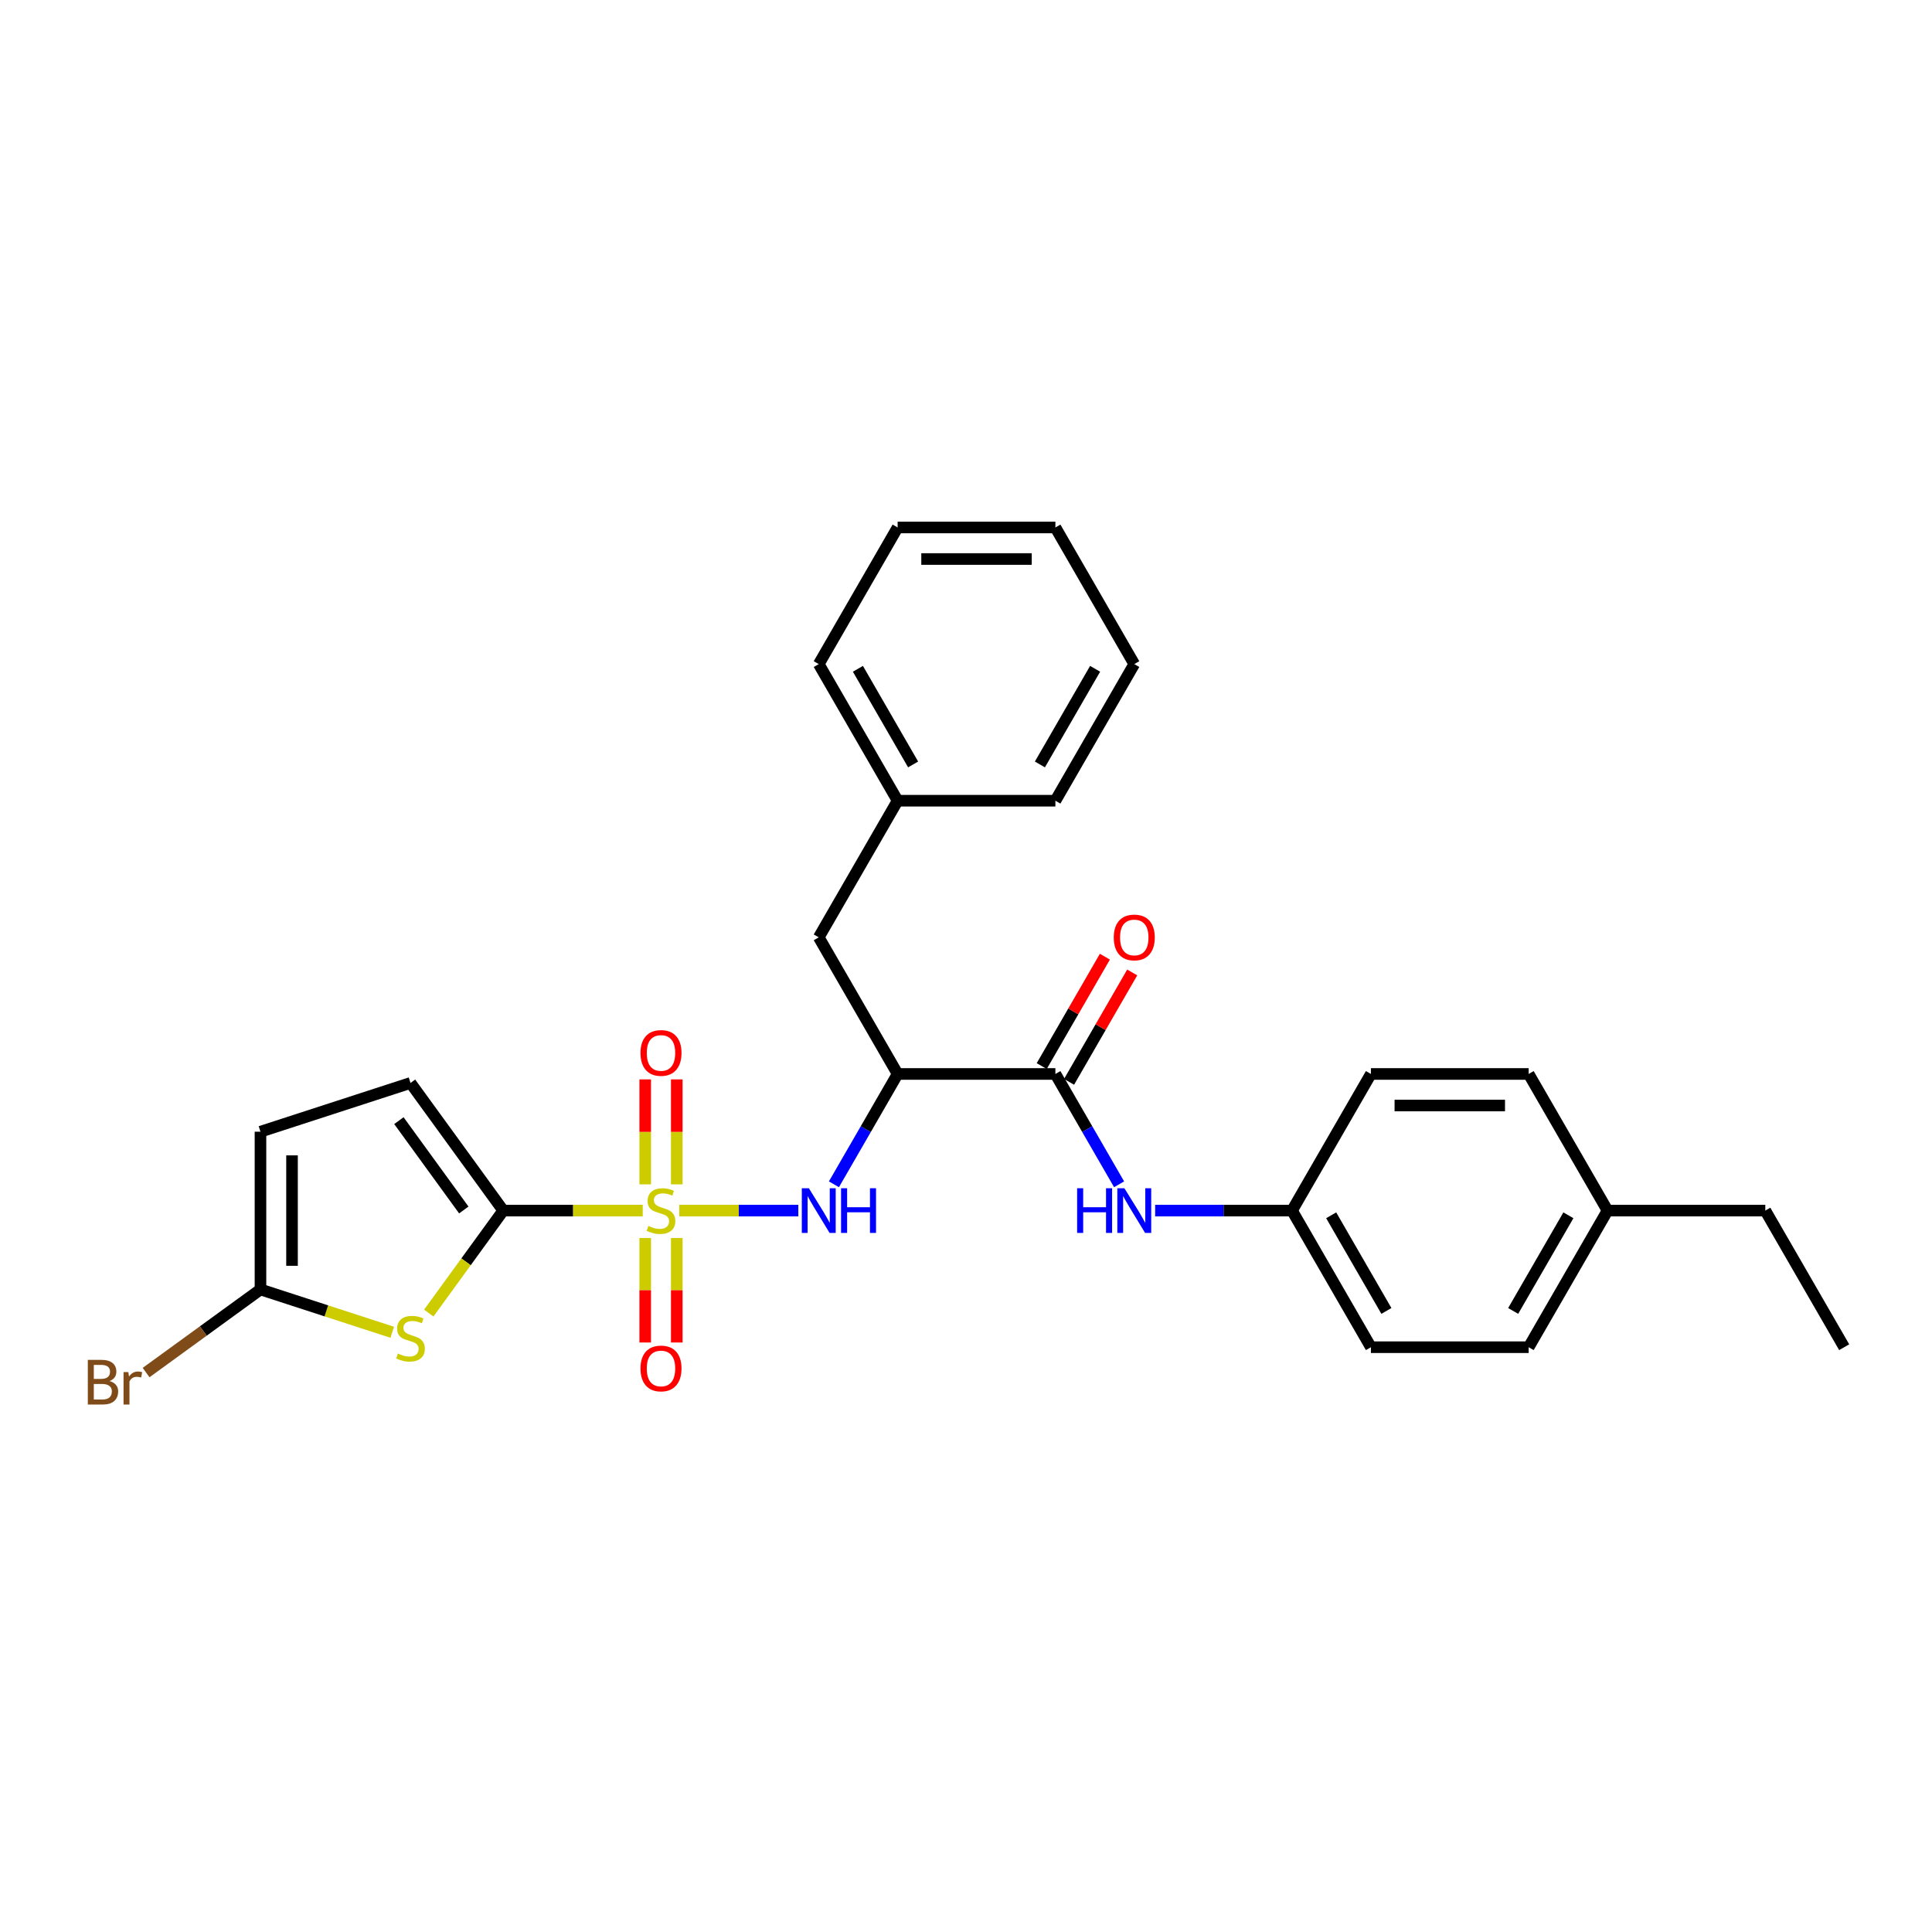 <?xml version='1.0' encoding='iso-8859-1'?>
<svg version='1.1' baseProfile='full'
              xmlns='http://www.w3.org/2000/svg'
                      xmlns:rdkit='http://www.rdkit.org/xml'
                      xmlns:xlink='http://www.w3.org/1999/xlink'
                  xml:space='preserve'
width='1000px' height='1000px' viewBox='0 0 1000 1000'>
<!-- END OF HEADER -->
<rect style='opacity:1.0;fill:#FFFFFF;stroke:none' width='1000' height='1000' x='0' y='0'> </rect>
<path class='bond-0' d='M 332.674,626.596 L 296.574,626.596' style='fill:none;fill-rule:evenodd;stroke:#CCCC00;stroke-width:6px;stroke-linecap:butt;stroke-linejoin:miter;stroke-opacity:1' />
<path class='bond-0' d='M 296.574,626.596 L 260.474,626.596' style='fill:none;fill-rule:evenodd;stroke:#000000;stroke-width:6px;stroke-linecap:butt;stroke-linejoin:miter;stroke-opacity:1' />
<path class='bond-2' d='M 351.586,626.596 L 382.398,626.596' style='fill:none;fill-rule:evenodd;stroke:#CCCC00;stroke-width:6px;stroke-linecap:butt;stroke-linejoin:miter;stroke-opacity:1' />
<path class='bond-2' d='M 382.398,626.596 L 413.21,626.596' style='fill:none;fill-rule:evenodd;stroke:#0000FF;stroke-width:6px;stroke-linecap:butt;stroke-linejoin:miter;stroke-opacity:1' />
<path class='bond-9' d='M 350.295,613.025 L 350.295,585.86' style='fill:none;fill-rule:evenodd;stroke:#CCCC00;stroke-width:6px;stroke-linecap:butt;stroke-linejoin:miter;stroke-opacity:1' />
<path class='bond-9' d='M 350.295,585.86 L 350.295,558.695' style='fill:none;fill-rule:evenodd;stroke:#FF0000;stroke-width:6px;stroke-linecap:butt;stroke-linejoin:miter;stroke-opacity:1' />
<path class='bond-9' d='M 333.964,613.025 L 333.964,585.86' style='fill:none;fill-rule:evenodd;stroke:#CCCC00;stroke-width:6px;stroke-linecap:butt;stroke-linejoin:miter;stroke-opacity:1' />
<path class='bond-9' d='M 333.964,585.86 L 333.964,558.695' style='fill:none;fill-rule:evenodd;stroke:#FF0000;stroke-width:6px;stroke-linecap:butt;stroke-linejoin:miter;stroke-opacity:1' />
<path class='bond-10' d='M 333.964,640.788 L 333.964,667.83' style='fill:none;fill-rule:evenodd;stroke:#CCCC00;stroke-width:6px;stroke-linecap:butt;stroke-linejoin:miter;stroke-opacity:1' />
<path class='bond-10' d='M 333.964,667.83 L 333.964,694.872' style='fill:none;fill-rule:evenodd;stroke:#FF0000;stroke-width:6px;stroke-linecap:butt;stroke-linejoin:miter;stroke-opacity:1' />
<path class='bond-10' d='M 350.295,640.788 L 350.295,667.83' style='fill:none;fill-rule:evenodd;stroke:#CCCC00;stroke-width:6px;stroke-linecap:butt;stroke-linejoin:miter;stroke-opacity:1' />
<path class='bond-10' d='M 350.295,667.83 L 350.295,694.872' style='fill:none;fill-rule:evenodd;stroke:#FF0000;stroke-width:6px;stroke-linecap:butt;stroke-linejoin:miter;stroke-opacity:1' />
<path class='bond-1' d='M 260.474,626.596 L 241.204,653.119' style='fill:none;fill-rule:evenodd;stroke:#000000;stroke-width:6px;stroke-linecap:butt;stroke-linejoin:miter;stroke-opacity:1' />
<path class='bond-1' d='M 241.204,653.119 L 221.934,679.642' style='fill:none;fill-rule:evenodd;stroke:#CCCC00;stroke-width:6px;stroke-linecap:butt;stroke-linejoin:miter;stroke-opacity:1' />
<path class='bond-6' d='M 260.474,626.596 L 212.479,560.536' style='fill:none;fill-rule:evenodd;stroke:#000000;stroke-width:6px;stroke-linecap:butt;stroke-linejoin:miter;stroke-opacity:1' />
<path class='bond-6' d='M 240.063,626.286 L 206.466,580.044' style='fill:none;fill-rule:evenodd;stroke:#000000;stroke-width:6px;stroke-linecap:butt;stroke-linejoin:miter;stroke-opacity:1' />
<path class='bond-5' d='M 203.023,689.584 L 168.921,678.504' style='fill:none;fill-rule:evenodd;stroke:#CCCC00;stroke-width:6px;stroke-linecap:butt;stroke-linejoin:miter;stroke-opacity:1' />
<path class='bond-5' d='M 168.921,678.504 L 134.82,667.424' style='fill:none;fill-rule:evenodd;stroke:#000000;stroke-width:6px;stroke-linecap:butt;stroke-linejoin:miter;stroke-opacity:1' />
<path class='bond-3' d='M 431.639,612.992 L 448.126,584.436' style='fill:none;fill-rule:evenodd;stroke:#0000FF;stroke-width:6px;stroke-linecap:butt;stroke-linejoin:miter;stroke-opacity:1' />
<path class='bond-3' d='M 448.126,584.436 L 464.613,555.881' style='fill:none;fill-rule:evenodd;stroke:#000000;stroke-width:6px;stroke-linecap:butt;stroke-linejoin:miter;stroke-opacity:1' />
<path class='bond-4' d='M 464.613,555.881 L 546.268,555.881' style='fill:none;fill-rule:evenodd;stroke:#000000;stroke-width:6px;stroke-linecap:butt;stroke-linejoin:miter;stroke-opacity:1' />
<path class='bond-11' d='M 464.613,555.881 L 423.785,485.165' style='fill:none;fill-rule:evenodd;stroke:#000000;stroke-width:6px;stroke-linecap:butt;stroke-linejoin:miter;stroke-opacity:1' />
<path class='bond-7' d='M 546.268,555.881 L 562.755,584.436' style='fill:none;fill-rule:evenodd;stroke:#000000;stroke-width:6px;stroke-linecap:butt;stroke-linejoin:miter;stroke-opacity:1' />
<path class='bond-7' d='M 562.755,584.436 L 579.242,612.992' style='fill:none;fill-rule:evenodd;stroke:#0000FF;stroke-width:6px;stroke-linecap:butt;stroke-linejoin:miter;stroke-opacity:1' />
<path class='bond-12' d='M 553.34,559.963 L 569.685,531.652' style='fill:none;fill-rule:evenodd;stroke:#000000;stroke-width:6px;stroke-linecap:butt;stroke-linejoin:miter;stroke-opacity:1' />
<path class='bond-12' d='M 569.685,531.652 L 586.031,503.341' style='fill:none;fill-rule:evenodd;stroke:#FF0000;stroke-width:6px;stroke-linecap:butt;stroke-linejoin:miter;stroke-opacity:1' />
<path class='bond-12' d='M 539.197,551.798 L 555.542,523.487' style='fill:none;fill-rule:evenodd;stroke:#000000;stroke-width:6px;stroke-linecap:butt;stroke-linejoin:miter;stroke-opacity:1' />
<path class='bond-12' d='M 555.542,523.487 L 571.887,495.176' style='fill:none;fill-rule:evenodd;stroke:#FF0000;stroke-width:6px;stroke-linecap:butt;stroke-linejoin:miter;stroke-opacity:1' />
<path class='bond-14' d='M 134.82,667.424 L 105.219,688.93' style='fill:none;fill-rule:evenodd;stroke:#000000;stroke-width:6px;stroke-linecap:butt;stroke-linejoin:miter;stroke-opacity:1' />
<path class='bond-14' d='M 105.219,688.93 L 75.618,710.436' style='fill:none;fill-rule:evenodd;stroke:#7F4C19;stroke-width:6px;stroke-linecap:butt;stroke-linejoin:miter;stroke-opacity:1' />
<path class='bond-28' d='M 134.82,667.424 L 134.82,585.768' style='fill:none;fill-rule:evenodd;stroke:#000000;stroke-width:6px;stroke-linecap:butt;stroke-linejoin:miter;stroke-opacity:1' />
<path class='bond-28' d='M 151.151,655.176 L 151.151,598.017' style='fill:none;fill-rule:evenodd;stroke:#000000;stroke-width:6px;stroke-linecap:butt;stroke-linejoin:miter;stroke-opacity:1' />
<path class='bond-8' d='M 212.479,560.536 L 134.82,585.768' style='fill:none;fill-rule:evenodd;stroke:#000000;stroke-width:6px;stroke-linecap:butt;stroke-linejoin:miter;stroke-opacity:1' />
<path class='bond-13' d='M 597.907,626.596 L 633.329,626.596' style='fill:none;fill-rule:evenodd;stroke:#0000FF;stroke-width:6px;stroke-linecap:butt;stroke-linejoin:miter;stroke-opacity:1' />
<path class='bond-13' d='M 633.329,626.596 L 668.751,626.596' style='fill:none;fill-rule:evenodd;stroke:#000000;stroke-width:6px;stroke-linecap:butt;stroke-linejoin:miter;stroke-opacity:1' />
<path class='bond-15' d='M 423.785,485.165 L 464.613,414.449' style='fill:none;fill-rule:evenodd;stroke:#000000;stroke-width:6px;stroke-linecap:butt;stroke-linejoin:miter;stroke-opacity:1' />
<path class='bond-17' d='M 668.751,626.596 L 709.579,555.881' style='fill:none;fill-rule:evenodd;stroke:#000000;stroke-width:6px;stroke-linecap:butt;stroke-linejoin:miter;stroke-opacity:1' />
<path class='bond-18' d='M 668.751,626.596 L 709.579,697.312' style='fill:none;fill-rule:evenodd;stroke:#000000;stroke-width:6px;stroke-linecap:butt;stroke-linejoin:miter;stroke-opacity:1' />
<path class='bond-18' d='M 689.019,629.038 L 717.598,678.539' style='fill:none;fill-rule:evenodd;stroke:#000000;stroke-width:6px;stroke-linecap:butt;stroke-linejoin:miter;stroke-opacity:1' />
<path class='bond-22' d='M 464.613,414.449 L 423.785,343.734' style='fill:none;fill-rule:evenodd;stroke:#000000;stroke-width:6px;stroke-linecap:butt;stroke-linejoin:miter;stroke-opacity:1' />
<path class='bond-22' d='M 472.632,395.676 L 444.053,346.175' style='fill:none;fill-rule:evenodd;stroke:#000000;stroke-width:6px;stroke-linecap:butt;stroke-linejoin:miter;stroke-opacity:1' />
<path class='bond-23' d='M 464.613,414.449 L 546.268,414.449' style='fill:none;fill-rule:evenodd;stroke:#000000;stroke-width:6px;stroke-linecap:butt;stroke-linejoin:miter;stroke-opacity:1' />
<path class='bond-16' d='M 832.062,626.596 L 791.235,697.312' style='fill:none;fill-rule:evenodd;stroke:#000000;stroke-width:6px;stroke-linecap:butt;stroke-linejoin:miter;stroke-opacity:1' />
<path class='bond-16' d='M 811.795,629.038 L 783.216,678.539' style='fill:none;fill-rule:evenodd;stroke:#000000;stroke-width:6px;stroke-linecap:butt;stroke-linejoin:miter;stroke-opacity:1' />
<path class='bond-21' d='M 832.062,626.596 L 913.718,626.596' style='fill:none;fill-rule:evenodd;stroke:#000000;stroke-width:6px;stroke-linecap:butt;stroke-linejoin:miter;stroke-opacity:1' />
<path class='bond-30' d='M 832.062,626.596 L 791.235,555.881' style='fill:none;fill-rule:evenodd;stroke:#000000;stroke-width:6px;stroke-linecap:butt;stroke-linejoin:miter;stroke-opacity:1' />
<path class='bond-19' d='M 709.579,555.881 L 791.235,555.881' style='fill:none;fill-rule:evenodd;stroke:#000000;stroke-width:6px;stroke-linecap:butt;stroke-linejoin:miter;stroke-opacity:1' />
<path class='bond-19' d='M 721.828,572.212 L 778.986,572.212' style='fill:none;fill-rule:evenodd;stroke:#000000;stroke-width:6px;stroke-linecap:butt;stroke-linejoin:miter;stroke-opacity:1' />
<path class='bond-20' d='M 709.579,697.312 L 791.235,697.312' style='fill:none;fill-rule:evenodd;stroke:#000000;stroke-width:6px;stroke-linecap:butt;stroke-linejoin:miter;stroke-opacity:1' />
<path class='bond-24' d='M 913.718,626.596 L 954.545,697.312' style='fill:none;fill-rule:evenodd;stroke:#000000;stroke-width:6px;stroke-linecap:butt;stroke-linejoin:miter;stroke-opacity:1' />
<path class='bond-25' d='M 423.785,343.734 L 464.613,273.018' style='fill:none;fill-rule:evenodd;stroke:#000000;stroke-width:6px;stroke-linecap:butt;stroke-linejoin:miter;stroke-opacity:1' />
<path class='bond-26' d='M 546.268,414.449 L 587.096,343.734' style='fill:none;fill-rule:evenodd;stroke:#000000;stroke-width:6px;stroke-linecap:butt;stroke-linejoin:miter;stroke-opacity:1' />
<path class='bond-26' d='M 538.249,395.676 L 566.829,346.175' style='fill:none;fill-rule:evenodd;stroke:#000000;stroke-width:6px;stroke-linecap:butt;stroke-linejoin:miter;stroke-opacity:1' />
<path class='bond-29' d='M 464.613,273.018 L 546.268,273.018' style='fill:none;fill-rule:evenodd;stroke:#000000;stroke-width:6px;stroke-linecap:butt;stroke-linejoin:miter;stroke-opacity:1' />
<path class='bond-29' d='M 476.861,289.349 L 534.02,289.349' style='fill:none;fill-rule:evenodd;stroke:#000000;stroke-width:6px;stroke-linecap:butt;stroke-linejoin:miter;stroke-opacity:1' />
<path class='bond-27' d='M 587.096,343.734 L 546.268,273.018' style='fill:none;fill-rule:evenodd;stroke:#000000;stroke-width:6px;stroke-linecap:butt;stroke-linejoin:miter;stroke-opacity:1' />
<path  class='atom-0' d='M 335.597 634.533
Q 335.859 634.631, 336.937 635.088
Q 338.014 635.546, 339.19 635.84
Q 340.399 636.101, 341.575 636.101
Q 343.763 636.101, 345.037 635.056
Q 346.311 633.978, 346.311 632.116
Q 346.311 630.842, 345.657 630.058
Q 345.037 629.274, 344.057 628.85
Q 343.077 628.425, 341.444 627.935
Q 339.386 627.315, 338.145 626.727
Q 336.937 626.139, 336.055 624.898
Q 335.205 623.657, 335.205 621.566
Q 335.205 618.659, 337.165 616.863
Q 339.158 615.066, 343.077 615.066
Q 345.755 615.066, 348.793 616.34
L 348.042 618.855
Q 345.265 617.712, 343.175 617.712
Q 340.921 617.712, 339.68 618.659
Q 338.439 619.574, 338.472 621.174
Q 338.472 622.415, 339.092 623.167
Q 339.745 623.918, 340.66 624.342
Q 341.607 624.767, 343.175 625.257
Q 345.265 625.91, 346.507 626.564
Q 347.748 627.217, 348.63 628.556
Q 349.544 629.862, 349.544 632.116
Q 349.544 635.317, 347.388 637.048
Q 345.265 638.747, 341.705 638.747
Q 339.647 638.747, 338.08 638.289
Q 336.545 637.865, 334.716 637.113
L 335.597 634.533
' fill='#CCCC00'/>
<path  class='atom-2' d='M 205.946 700.594
Q 206.207 700.692, 207.285 701.149
Q 208.363 701.606, 209.539 701.9
Q 210.747 702.161, 211.923 702.161
Q 214.112 702.161, 215.385 701.116
Q 216.659 700.038, 216.659 698.177
Q 216.659 696.903, 216.006 696.119
Q 215.385 695.335, 214.406 694.91
Q 213.426 694.486, 211.793 693.996
Q 209.735 693.375, 208.494 692.787
Q 207.285 692.2, 206.403 690.958
Q 205.554 689.717, 205.554 687.627
Q 205.554 684.72, 207.514 682.923
Q 209.506 681.127, 213.426 681.127
Q 216.104 681.127, 219.142 682.401
L 218.39 684.916
Q 215.614 683.773, 213.524 683.773
Q 211.27 683.773, 210.029 684.72
Q 208.788 685.634, 208.82 687.235
Q 208.82 688.476, 209.441 689.227
Q 210.094 689.979, 211.009 690.403
Q 211.956 690.828, 213.524 691.318
Q 215.614 691.971, 216.855 692.624
Q 218.096 693.277, 218.978 694.617
Q 219.893 695.923, 219.893 698.177
Q 219.893 701.378, 217.737 703.109
Q 215.614 704.807, 212.054 704.807
Q 209.996 704.807, 208.428 704.35
Q 206.893 703.925, 205.064 703.174
L 205.946 700.594
' fill='#CCCC00'/>
<path  class='atom-3' d='M 418.674 615.034
L 426.251 627.282
Q 427.002 628.491, 428.211 630.679
Q 429.419 632.867, 429.485 632.998
L 429.485 615.034
L 432.555 615.034
L 432.555 638.159
L 429.387 638.159
L 421.254 624.767
Q 420.307 623.199, 419.294 621.403
Q 418.314 619.606, 418.02 619.051
L 418.02 638.159
L 415.015 638.159
L 415.015 615.034
L 418.674 615.034
' fill='#0000FF'/>
<path  class='atom-3' d='M 435.331 615.034
L 438.467 615.034
L 438.467 624.865
L 450.291 624.865
L 450.291 615.034
L 453.426 615.034
L 453.426 638.159
L 450.291 638.159
L 450.291 627.478
L 438.467 627.478
L 438.467 638.159
L 435.331 638.159
L 435.331 615.034
' fill='#0000FF'/>
<path  class='atom-8' d='M 557.52 615.034
L 560.656 615.034
L 560.656 624.865
L 572.48 624.865
L 572.48 615.034
L 575.615 615.034
L 575.615 638.159
L 572.48 638.159
L 572.48 627.478
L 560.656 627.478
L 560.656 638.159
L 557.52 638.159
L 557.52 615.034
' fill='#0000FF'/>
<path  class='atom-8' d='M 581.984 615.034
L 589.562 627.282
Q 590.313 628.491, 591.522 630.679
Q 592.73 632.867, 592.796 632.998
L 592.796 615.034
L 595.866 615.034
L 595.866 638.159
L 592.698 638.159
L 584.565 624.767
Q 583.618 623.199, 582.605 621.403
Q 581.625 619.606, 581.331 619.051
L 581.331 638.159
L 578.326 638.159
L 578.326 615.034
L 581.984 615.034
' fill='#0000FF'/>
<path  class='atom-10' d='M 331.515 545.006
Q 331.515 539.454, 334.258 536.351
Q 337.002 533.248, 342.13 533.248
Q 347.258 533.248, 350.001 536.351
Q 352.745 539.454, 352.745 545.006
Q 352.745 550.624, 349.969 553.825
Q 347.192 556.993, 342.13 556.993
Q 337.035 556.993, 334.258 553.825
Q 331.515 550.657, 331.515 545.006
M 342.13 554.38
Q 345.657 554.38, 347.552 552.028
Q 349.479 549.644, 349.479 545.006
Q 349.479 540.466, 347.552 538.18
Q 345.657 535.861, 342.13 535.861
Q 338.602 535.861, 336.675 538.147
Q 334.781 540.433, 334.781 545.006
Q 334.781 549.677, 336.675 552.028
Q 338.602 554.38, 342.13 554.38
' fill='#FF0000'/>
<path  class='atom-11' d='M 331.515 708.317
Q 331.515 702.764, 334.258 699.661
Q 337.002 696.559, 342.13 696.559
Q 347.258 696.559, 350.001 699.661
Q 352.745 702.764, 352.745 708.317
Q 352.745 713.935, 349.969 717.136
Q 347.192 720.304, 342.13 720.304
Q 337.035 720.304, 334.258 717.136
Q 331.515 713.967, 331.515 708.317
M 342.13 717.691
Q 345.657 717.691, 347.552 715.339
Q 349.479 712.955, 349.479 708.317
Q 349.479 703.777, 347.552 701.491
Q 345.657 699.172, 342.13 699.172
Q 338.602 699.172, 336.675 701.458
Q 334.781 703.744, 334.781 708.317
Q 334.781 712.988, 336.675 715.339
Q 338.602 717.691, 342.13 717.691
' fill='#FF0000'/>
<path  class='atom-13' d='M 576.481 485.23
Q 576.481 479.678, 579.224 476.575
Q 581.968 473.472, 587.096 473.472
Q 592.224 473.472, 594.968 476.575
Q 597.711 479.678, 597.711 485.23
Q 597.711 490.848, 594.935 494.049
Q 592.159 497.217, 587.096 497.217
Q 582.001 497.217, 579.224 494.049
Q 576.481 490.881, 576.481 485.23
M 587.096 494.604
Q 590.624 494.604, 592.518 492.253
Q 594.445 489.868, 594.445 485.23
Q 594.445 480.69, 592.518 478.404
Q 590.624 476.085, 587.096 476.085
Q 583.569 476.085, 581.641 478.371
Q 579.747 480.657, 579.747 485.23
Q 579.747 489.901, 581.641 492.253
Q 583.569 494.604, 587.096 494.604
' fill='#FF0000'/>
<path  class='atom-15' d='M 56.69 714.832
Q 58.911 715.452, 60.022 716.824
Q 61.165 718.163, 61.165 720.156
Q 61.165 723.357, 59.107 725.186
Q 57.082 726.982, 53.228 726.982
L 45.455 726.982
L 45.455 703.857
L 52.281 703.857
Q 56.233 703.857, 58.225 705.458
Q 60.218 707.058, 60.218 709.998
Q 60.218 713.493, 56.69 714.832
M 48.557 706.47
L 48.557 713.721
L 52.281 713.721
Q 54.567 713.721, 55.743 712.807
Q 56.952 711.86, 56.952 709.998
Q 56.952 706.47, 52.281 706.47
L 48.557 706.47
M 53.228 724.369
Q 55.482 724.369, 56.69 723.291
Q 57.899 722.213, 57.899 720.156
Q 57.899 718.261, 56.56 717.314
Q 55.253 716.334, 52.738 716.334
L 48.557 716.334
L 48.557 724.369
L 53.228 724.369
' fill='#7F4C19'/>
<path  class='atom-15' d='M 66.424 710.194
L 66.783 712.513
Q 68.547 709.9, 71.421 709.9
Q 72.335 709.9, 73.577 710.226
L 73.087 712.97
Q 71.682 712.643, 70.898 712.643
Q 69.527 712.643, 68.612 713.199
Q 67.73 713.721, 67.012 714.995
L 67.012 726.982
L 63.941 726.982
L 63.941 710.194
L 66.424 710.194
' fill='#7F4C19'/>
</svg>
